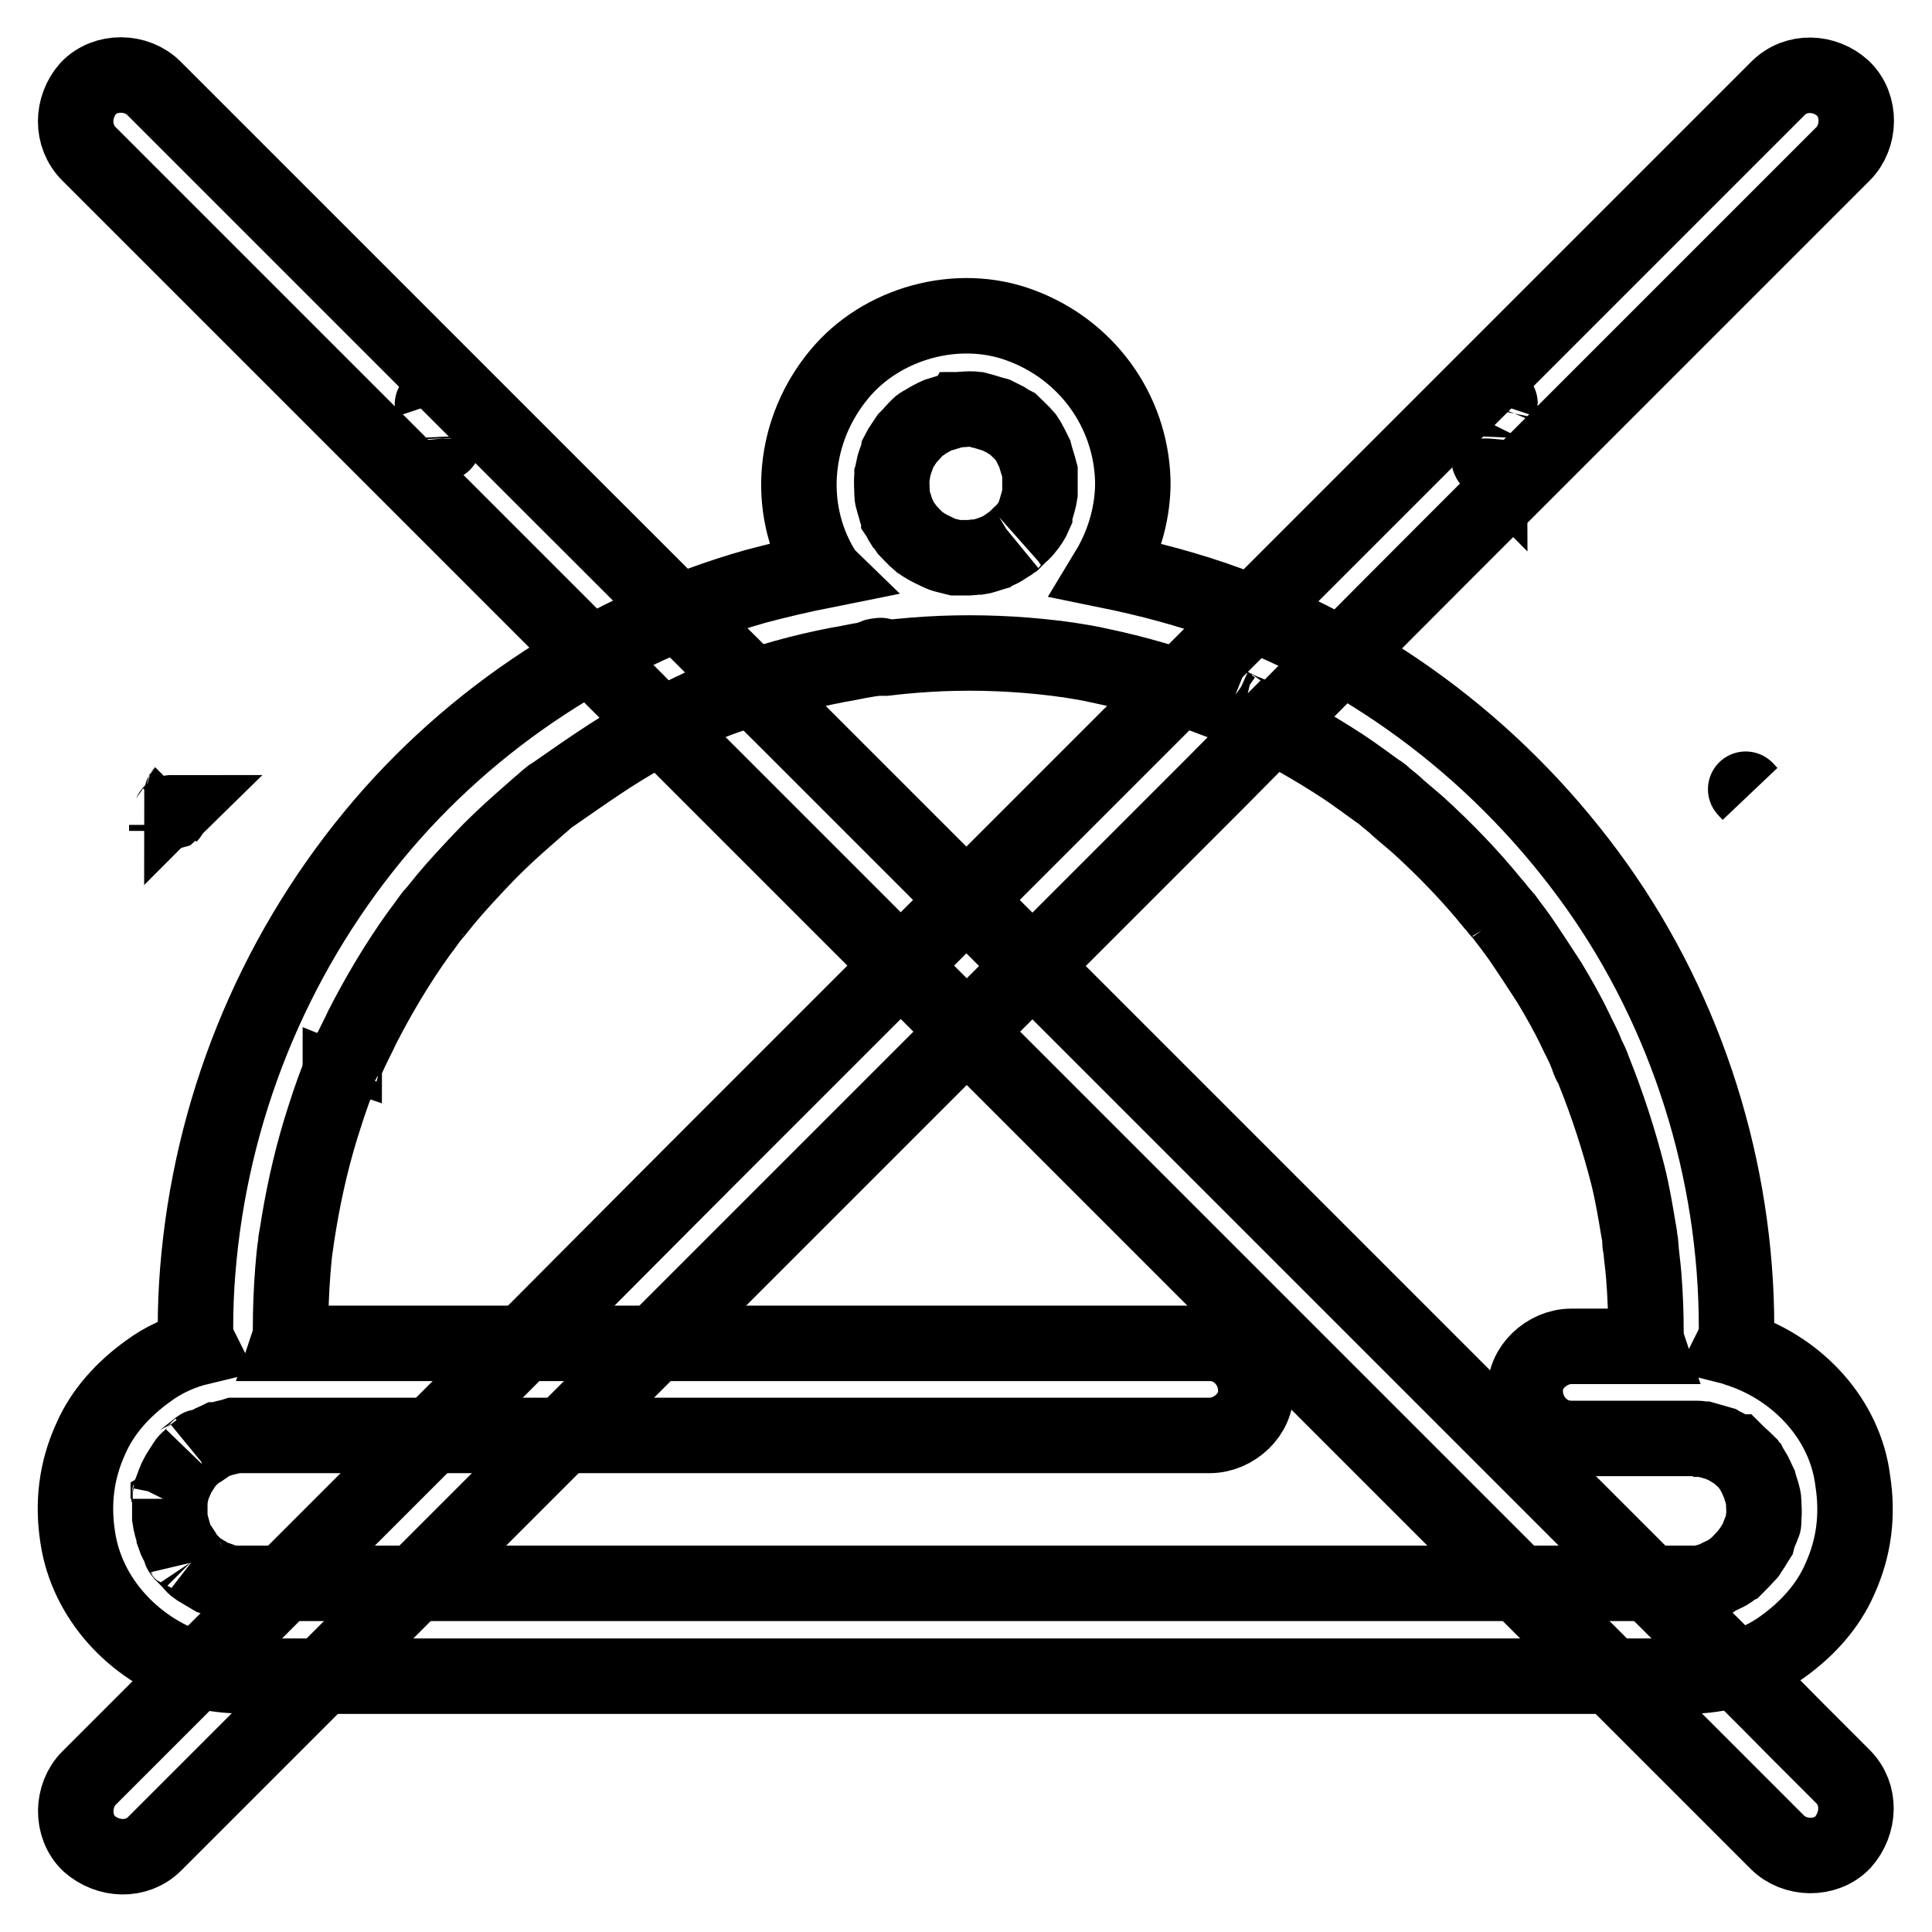 <?xml version="1.0" encoding="utf-8"?>
<!-- Svg Vector Icons : http://www.onlinewebfonts.com/icon -->
<!DOCTYPE svg PUBLIC "-//W3C//DTD SVG 1.1//EN" "http://www.w3.org/Graphics/SVG/1.1/DTD/svg11.dtd">
<svg version="1.1" xmlns="http://www.w3.org/2000/svg" xmlns:xlink="http://www.w3.org/1999/xlink" x="0px" y="0px" viewBox="0 0 256 256" enable-background="new 0 0 256 256" xml:space="preserve">
<g><g><path stroke-width="10" fill-opacity="0" stroke="#000000"  d="M45.2,141c0,0,0,0.1-0.1,0.1l0,0c0,0,0,0.1,0,0.1C45.8,139.9,45.4,140.6,45.2,141z"/><path stroke-width="10" fill-opacity="0" stroke="#000000"  d="M116.6,86.9c-0.2,0-0.5,0-0.7,0.1c0,0-0.1,0-0.1,0C116.8,86.9,116.8,86.8,116.6,86.9z"/><path stroke-width="10" fill-opacity="0" stroke="#000000"  d="M210.9,141.3C210.7,140.8,210.2,139.8,210.9,141.3L210.9,141.3z"/><path stroke-width="10" fill-opacity="0" stroke="#000000"  d="M163.2,93.3L163.2,93.3C162.8,93.1,161.7,92.7,163.2,93.3z"/><path stroke-width="10" fill-opacity="0" stroke="#000000"  d="M230.7,178.9c-0.4-0.1-0.8-0.3-1.2-0.4c0.4-0.8,0.6-1.6,0.6-2.6c0-20.8-6.5-41.6-18.6-58.6c-12.2-17.1-29.1-30.1-48.8-37.3c-5.2-1.9-10.5-3.3-15.9-4.4c2-3.3,3.2-7.2,3.3-11.1c0-0.1,0-0.3,0-0.5c0-0.1,0-0.3,0-0.4c-0.3-9.3-6.2-17.3-14.9-20.5c-8.3-3.1-18.4-0.3-24,6.5c-6,7.2-7.2,17.5-2.3,25.7c0.1,0.1,0.1,0.2,0.2,0.3c-3,0.6-6,1.3-9,2.1c-19.7,5.6-37.6,17.2-50.6,33c-13.5,16.4-21.6,36.5-23.3,57.7c-0.2,2.5-0.3,5-0.3,7.5c0,0.9,0.2,1.8,0.6,2.6c-2.5,0.6-4.9,1.7-6.9,3.2c-3.2,2.3-6,5.3-7.6,9c-1.9,4.2-2.4,8.5-1.7,13c1.2,8.1,7.4,14.7,15,17.3c3.5,1.2,7.1,1.1,10.7,1.1c4.4,0,8.8,0,13.2,0c6.8,0,13.6,0,20.3,0c8.5,0,16.9,0,25.3,0c9.3,0,18.6,0,27.9,0c9.5,0,19,0,28.4,0c8.8,0,17.6,0,26.4,0c7.5,0,15,0,22.5,0c5.3,0,10.7,0,16,0c2.5,0,5,0,7.5,0c4.5,0,9.1-1.3,12.7-3.9c3.2-2.3,6-5.3,7.6-9c1.9-4.2,2.4-8.5,1.7-13C244.5,188.1,238.3,181.5,230.7,178.9z M140.4,87L140.4,87L140.4,87z M134.1,71.8C134.1,71.8,134.1,71.8,134.1,71.8C133.6,72.3,133.8,72,134.1,71.8z M119,60C119,60,119,60,119,60c0.2-0.4,0.4-0.7,0.6-1c0.2-0.3,0.4-0.6,0.6-0.9c0.5-0.5,1-1.1,1.5-1.6c0.1-0.1,0.2-0.2,0.4-0.3c0.1-0.1,0.2-0.1,0.2-0.1c0.6-0.4,1.3-0.8,2-1.1l0,0c0.3-0.1,0.7-0.2,1-0.3c0.3-0.1,0.7-0.2,1-0.3c0.1,0,0.2,0,0.3-0.1c0.6,0,1.3-0.1,1.9-0.1c0.3,0,0.7,0,1,0.1c0,0,0.1,0,0.1,0c0.8,0.2,1.6,0.5,2.4,0.7c0.4,0.2,0.8,0.4,1.2,0.6c0.3,0.2,0.6,0.4,1,0.6l0,0c0,0,0,0,0,0c0.6,0.6,1.2,1.1,1.7,1.7c0.2,0.3,0.4,0.6,0.6,1c0.2,0.4,0.4,0.8,0.6,1.2c0.2,0.8,0.5,1.6,0.7,2.4c0,0,0,0.1,0,0.2c0,0.4,0,0.9,0,1.3c0,0.4,0,0.7,0,1.1c0,0.1,0,0.2,0,0.3c-0.1,0.7-0.3,1.3-0.5,2c0,0.1-0.2,0.5-0.2,0.7c0,0,0,0,0,0.1c-0.3,0.7-0.7,1.3-1.2,1.9c-0.2,0.2-0.4,0.5-0.7,0.7c-0.2,0.2-0.5,0.5-0.7,0.7c-0.1,0.1-0.1,0.1-0.2,0.2c-0.5,0.3-1,0.7-1.5,1c-0.3,0.2-0.7,0.3-1,0.5l0,0c-0.7,0.2-1.4,0.5-2.1,0.6c0,0-0.1,0-0.2,0c-0.3,0-0.8,0.1-0.9,0.1c-0.7,0-1.3,0-1.9,0c0,0-0.1,0-0.1,0c-0.4-0.1-0.8-0.2-1.2-0.3c-0.4-0.1-0.7-0.2-1.1-0.4c-0.6-0.3-1.3-0.6-1.9-1c-0.2-0.1-0.4-0.3-0.6-0.4l0,0c-0.6-0.5-1.1-1.1-1.6-1.6c-0.2-0.3-0.4-0.6-0.6-0.8c-0.2-0.3-0.3-0.6-0.5-0.9c0-0.1-0.1-0.3-0.2-0.4c-0.1-0.2-0.2-0.5-0.2-0.6c-0.1-0.3-0.2-0.7-0.3-1c-0.1-0.3-0.2-0.7-0.2-1c0,0,0,0,0-0.1c0-0.8-0.1-1.5,0-2.3c0,0,0,0,0-0.1c0.1-0.3,0.1-0.7,0.2-1C118.5,61.3,118.9,60.6,119,60z M26,192.1c0.1-0.1,0.2-0.1,0.2-0.2C26.7,191.5,26.3,191.9,26,192.1z M24.4,206.1c0-0.1-0.1-0.1-0.2-0.2C23.6,205.2,24.2,205.7,24.4,206.1z M232.9,203.9c-0.2,0.3-0.4,0.7-0.6,1c-0.2,0.3-0.4,0.6-0.6,0.9c0,0,0,0.1-0.1,0.1c-0.5,0.6-1,1.1-1.5,1.6c0,0-0.1,0.1-0.2,0.2c-0.2,0.1-0.6,0.4-0.7,0.5c-0.6,0.4-1.3,0.6-1.9,1c-0.4,0.1-0.8,0.3-1.3,0.4c-0.3,0.1-0.6,0.1-0.9,0.2c0,0,0,0,0,0c-0.4,0-0.8,0-1.3,0c0,0-0.1,0-0.1,0c-0.2,0-0.5,0-0.7,0c-1.1,0-2.2,0-3.3,0c-4.4,0-8.7,0-13.1,0c-6.6,0-13.3,0-20,0c-8.2,0-16.5,0-24.7,0c-9.1,0-18.2,0-27.3,0c-9.2,0-18.5,0-27.7,0c-8.7,0-17.5,0-26.2,0c-7.5,0-15,0-22.5,0c-5.6,0-11.1,0-16.7,0c-2.9,0-5.8,0-8.7,0c-0.2,0-0.5,0-0.7,0c0,0-0.1,0-0.1,0c-0.2,0-0.5,0-0.7,0c-0.1,0-0.4,0-0.6,0c-0.1,0-0.3,0-0.4-0.1c-0.5-0.1-0.9-0.2-1.3-0.4c-0.3-0.1-0.6-0.2-0.9-0.3c-0.7-0.4-1.3-0.8-2-1.2c-0.3-0.2-0.6-0.5-0.8-0.8c-0.2-0.2-0.5-0.5-0.7-0.7c0,0-0.1-0.1-0.1-0.2c-0.2-0.6-0.8-1.2-1.1-1.8c-0.1-0.2-0.2-0.4-0.3-0.7c0-0.1-0.1-0.3-0.1-0.4c-0.2-0.7-0.4-1.4-0.5-2.1c0,0,0,0,0,0c0-0.4,0-0.8,0-1.3c0-0.3,0-0.6,0-0.9c0-0.1,0-0.2,0-0.3c0,0.1,0,0.2-0.1,0.4c0-0.2,0.1-0.3,0.1-0.5c0-0.1,0-0.3,0.1-0.3c0.1-0.5,0.2-1,0.4-1.5c0.1-0.2,0.2-0.5,0.3-0.7c0,0,0-0.1,0.1-0.2c0.3-0.7,0.8-1.3,1.2-2l0,0c0.2-0.3,0.5-0.5,0.7-0.7c0.3-0.3,0.6-0.6,0.9-0.8l0,0c0.6-0.2,1.3-0.9,1.9-1.2c0.2-0.1,0.5-0.2,0.7-0.3c0.1,0,0.2-0.1,0.4-0.1c0.6-0.2,1.3-0.3,1.9-0.5c0.1,0,0.2,0,0.2,0c0.4,0,0.7,0,1.1,0c0,0,0.1,0,0.1,0c0.3,0,0.7,0,1,0c4.1,0,8.2,0,12.3,0c7.3,0,14.7,0,22.1,0c9,0,18,0,27,0c9.1,0,18.1,0,27.2,0c7.6,0,15.2,0,22.8,0c4.5,0,9,0,13.6,0c0.6,0,1.2,0,1.8,0c3.2,0,6.3-2.8,6.1-6.1c-0.1-3.3-2.7-6.1-6.1-6.1c-2.6,0-5.1,0-7.7,0c-6.5,0-13,0-19.6,0c-8.8,0-17.7,0-26.5,0c-9.4,0-18.8,0-28.2,0c-8.4,0-16.7,0-25.1,0c-5,0-10,0-15,0c0.2-0.6,0.3-1.2,0.3-1.9c0-2.6,0.1-5.1,0.3-7.7c0.1-1.2,0.2-2.5,0.4-3.7c0-0.2,0-0.4,0.1-0.7c0.1-0.6,0.2-1.3,0.3-1.9c0.8-4.8,1.9-9.5,3.4-14.1c0.7-2.2,1.5-4.5,2.4-6.6c0,0,0,0.1,0,0.1c0-0.1,0.1-0.1,0.1-0.2c0,0,0-0.1,0.1-0.1c0-0.1,0.1-0.2,0.1-0.3c0.2-0.5,0.5-1,0.7-1.5c0.5-1.1,1.1-2.2,1.6-3.3c2.2-4.3,4.7-8.5,7.5-12.4c0.7-0.9,1.3-1.8,2-2.7c-1.2,1.6,0,0,0.3-0.3c0.4-0.5,0.8-1,1.3-1.6c1.5-1.8,3.1-3.5,4.7-5.2c1.6-1.7,3.3-3.3,5.1-4.9c0.8-0.7,1.7-1.5,2.5-2.2c0.5-0.4,0.9-0.8,1.4-1.2c0.2-0.1,0.4-0.3,0.6-0.4c3.9-2.7,7.8-5.5,12-7.8c2.1-1.1,4.2-2.2,6.3-3.2c0.5-0.2,1-0.5,1.5-0.7c0.1,0,0.3-0.1,0.4-0.2c1.2-0.5,2.3-0.9,3.5-1.3c4.5-1.7,9.2-3,13.9-3.9c1.3-0.2,2.5-0.5,3.8-0.7c0.4-0.1,0.9-0.1,1.3-0.2c0,0-0.1,0-0.2,0c0.1,0,0.2,0,0.3,0c0.1,0,0.2,0,0.3,0c0.1,0,0.3,0,0.4,0c0.1,0,0.3,0,0.4,0c2.5-0.3,5-0.5,7.4-0.6c5-0.2,10,0,15,0.6c0.3,0,0.5,0.1,0.8,0.1c0.5,0.1,0.9,0.1,1.4,0.2c1.3,0.2,2.5,0.4,3.8,0.7c2.4,0.5,4.8,1.1,7.2,1.8c2.4,0.7,4.7,1.4,7,2.3c1.1,0.4,2.1,0.8,3.2,1.2c0.2,0.1,0.4,0.2,0.6,0.3c-0.1,0-0.1,0-0.2-0.1c0.6,0.3,1.2,0.6,1.8,0.8c4.3,2,8.4,4.3,12.4,6.9c2,1.3,3.8,2.7,5.8,4.1c-1.6-1.2,0,0,0.3,0.3c0.5,0.4,1,0.8,1.4,1.2c0.9,0.8,1.9,1.6,2.8,2.4c3.5,3.2,6.8,6.6,9.8,10.3c0.4,0.4,0.7,0.9,1.1,1.3c0.3,0.3,1.5,2,0.3,0.3c0.7,1,1.5,2,2.2,3c1.3,1.9,2.6,3.9,3.9,5.9c1.2,2,2.4,4.1,3.4,6.2c0.5,1.1,1.1,2.1,1.5,3.2c0.2,0.5,0.5,1,0.7,1.5c0.1,0.3,0.2,0.5,0.3,0.8c0,0,0-0.1,0-0.1c0,0,0,0,0,0.1c1.8,4.5,3.3,9.1,4.5,13.8c0.6,2.4,1,4.8,1.4,7.2c0.1,0.5,0.2,1,0.2,1.6c0,0.2,0,0.4,0.1,0.6c0.1,1.3,0.3,2.6,0.4,3.9c0.2,2.5,0.3,5,0.3,7.5c0,0.6,0.1,1.3,0.3,1.9c-0.1,0-0.3,0-0.4,0c-3.3,0-6.5,0-9.8,0c-3.2,0-6.3,2.8-6.1,6.1c0.1,3.3,2.7,6.1,6.1,6.1c3.3,0,6.7,0,10,0c1.8,0,3.5,0,5.2,0c0.5,0,1,0,1.4,0c0.2,0,0.5,0,0.7,0.1c0.1,0,0.2,0,0.3,0c0.7,0.2,1.4,0.4,2.1,0.6c0.3,0.2,0.7,0.3,1,0.5c0.3,0.2,0.7,0.4,1,0.6c0,0,0.1,0,0.1,0c0.5,0.5,1,0.9,1.5,1.4c0.1,0.2,0.3,0.4,0.4,0.5c0.1,0.2,0.2,0.3,0.3,0.5c0.4,0.6,0.6,1.2,0.9,1.8c0.1,0.4,0.3,0.9,0.4,1.3c0.1,0.4,0.2,0.7,0.2,1.1c0,0.7,0.1,1.3,0,2c0,0.1,0,0.4,0,0.6c0,0.1,0,0.3-0.1,0.4C233.5,202.4,233.1,203.1,232.9,203.9z"/><path stroke-width="10" fill-opacity="0" stroke="#000000"  d="M22.4,198.2c0,0.1,0,0.2-0.1,0.3c0,0,0,0.1,0,0.1C22.5,198.1,22.5,198,22.4,198.2z"/><path stroke-width="10" fill-opacity="0" stroke="#000000"  d="M198.7,53.6C198.8,53.3,198.8,53.4,198.7,53.6L198.7,53.6z"/><path stroke-width="10" fill-opacity="0" stroke="#000000"  d="M197.3,60.7c0,0.1,0,0.2,0.1,0.3c0-0.1-0.1-0.4-0.1-0.7c0,0,0,0.1,0,0.1C197.3,60.5,197.3,60.6,197.3,60.7z"/><path stroke-width="10" fill-opacity="0" stroke="#000000"  d="M231.8,105.1C231.4,104.7,230.9,104.1,231.8,105.1L231.8,105.1z"/><path stroke-width="10" fill-opacity="0" stroke="#000000"  d="M197.3,58.1C197.3,58.7,197.2,59.2,197.3,58.1L197.3,58.1z"/><path stroke-width="10" fill-opacity="0" stroke="#000000"  d="M58.7,60.2c0-0.1,0-0.2,0-0.3c0,0.1,0,0.3,0,0.6c0,0,0-0.1,0-0.1C58.7,60.3,58.7,60.3,58.7,60.2z"/><path stroke-width="10" fill-opacity="0" stroke="#000000"  d="M24.1,105.2c0-0.1,0.1-0.1,0.1-0.2l0,0C24.2,105.1,24.2,105.1,24.1,105.2z"/><path stroke-width="10" fill-opacity="0" stroke="#000000"  d="M57.3,53.6C57.2,53.3,57.2,53.3,57.3,53.6L57.3,53.6z"/><path stroke-width="10" fill-opacity="0" stroke="#000000"  d="M58.7,58.1C58.8,59.2,58.7,58.6,58.7,58.1L58.7,58.1z"/><path stroke-width="10" fill-opacity="0" stroke="#000000"  d="M22.1,110.1c0-0.1,0-0.3,0-0.8c0,0.1,0,0.3,0,0.4C22.1,109.9,22.1,110,22.1,110.1z"/><path stroke-width="10" fill-opacity="0" stroke="#000000"  d="M22.5,108c0.1-0.1,0.1-0.2,0.2-0.3C22.6,107.7,22.6,107.9,22.5,108C22.5,108,22.5,108,22.5,108z"/><path stroke-width="10" fill-opacity="0" stroke="#000000"  d="M11.8,20.4c2,2,4,4,6,6c5.4,5.4,10.9,10.9,16.3,16.3c8,8,16,16,24.1,24.1c9.8,9.8,19.6,19.6,29.3,29.3c10.8,10.8,21.5,21.5,32.3,32.3c10.8,10.8,21.6,21.6,32.4,32.4c10.1,10.1,20.2,20.2,30.2,30.2c8.5,8.5,17.1,17.1,25.6,25.6c6.1,6.1,12.3,12.3,18.4,18.4c2.9,2.9,5.8,5.8,8.7,8.7c0.1,0.1,0.2,0.2,0.4,0.4c2.3,2.3,6.4,2.4,8.7,0c2.2-2.5,2.4-6.3,0-8.7c-2-2-4-4-6-6c-5.4-5.5-10.9-10.9-16.3-16.3c-8-8-16-16-24.1-24.1c-9.8-9.8-19.6-19.6-29.3-29.3c-10.8-10.8-21.5-21.5-32.3-32.3c-10.8-10.8-21.6-21.6-32.4-32.4C93.7,85,83.6,74.9,73.5,64.8C65,56.3,56.5,47.8,47.9,39.2c-6.1-6.1-12.3-12.3-18.4-18.4c-2.9-2.9-5.8-5.8-8.7-8.7c-0.1-0.1-0.2-0.2-0.4-0.4c-2.3-2.3-6.4-2.4-8.7,0C9.5,14.2,9.4,18,11.8,20.4L11.8,20.4z"/><path stroke-width="10" fill-opacity="0" stroke="#000000"  d="M235.6,11.7c-2,2-4,4-6,6c-5.4,5.4-10.9,10.9-16.3,16.3c-8,8-16,16-24.1,24.1c-9.8,9.8-19.6,19.6-29.3,29.3c-10.8,10.8-21.5,21.5-32.3,32.3c-10.8,10.8-21.6,21.6-32.4,32.4C85,162.3,75,172.4,64.9,182.5c-8.5,8.5-17.1,17.1-25.6,25.6c-6.1,6.1-12.3,12.3-18.4,18.4c-2.9,2.9-5.8,5.8-8.7,8.7c-0.1,0.1-0.2,0.2-0.4,0.4c-2.3,2.3-2.4,6.4,0,8.7c2.5,2.2,6.3,2.4,8.7,0c2-2,4-4,6-6c5.4-5.4,10.9-10.9,16.3-16.3c8-8,16-16,24.1-24.1c9.8-9.8,19.6-19.6,29.3-29.3c10.8-10.8,21.5-21.5,32.3-32.3c10.8-10.8,21.6-21.6,32.4-32.4C171,93.7,181,83.6,191.1,73.5c8.5-8.5,17.1-17.1,25.6-25.6c6.1-6.1,12.3-12.3,18.4-18.4c2.9-2.9,5.8-5.8,8.7-8.7c0.1-0.1,0.2-0.2,0.4-0.4c2.3-2.3,2.4-6.4,0-8.7C241.8,9.5,238,9.3,235.6,11.7L235.6,11.7z"/></g></g>
</svg>